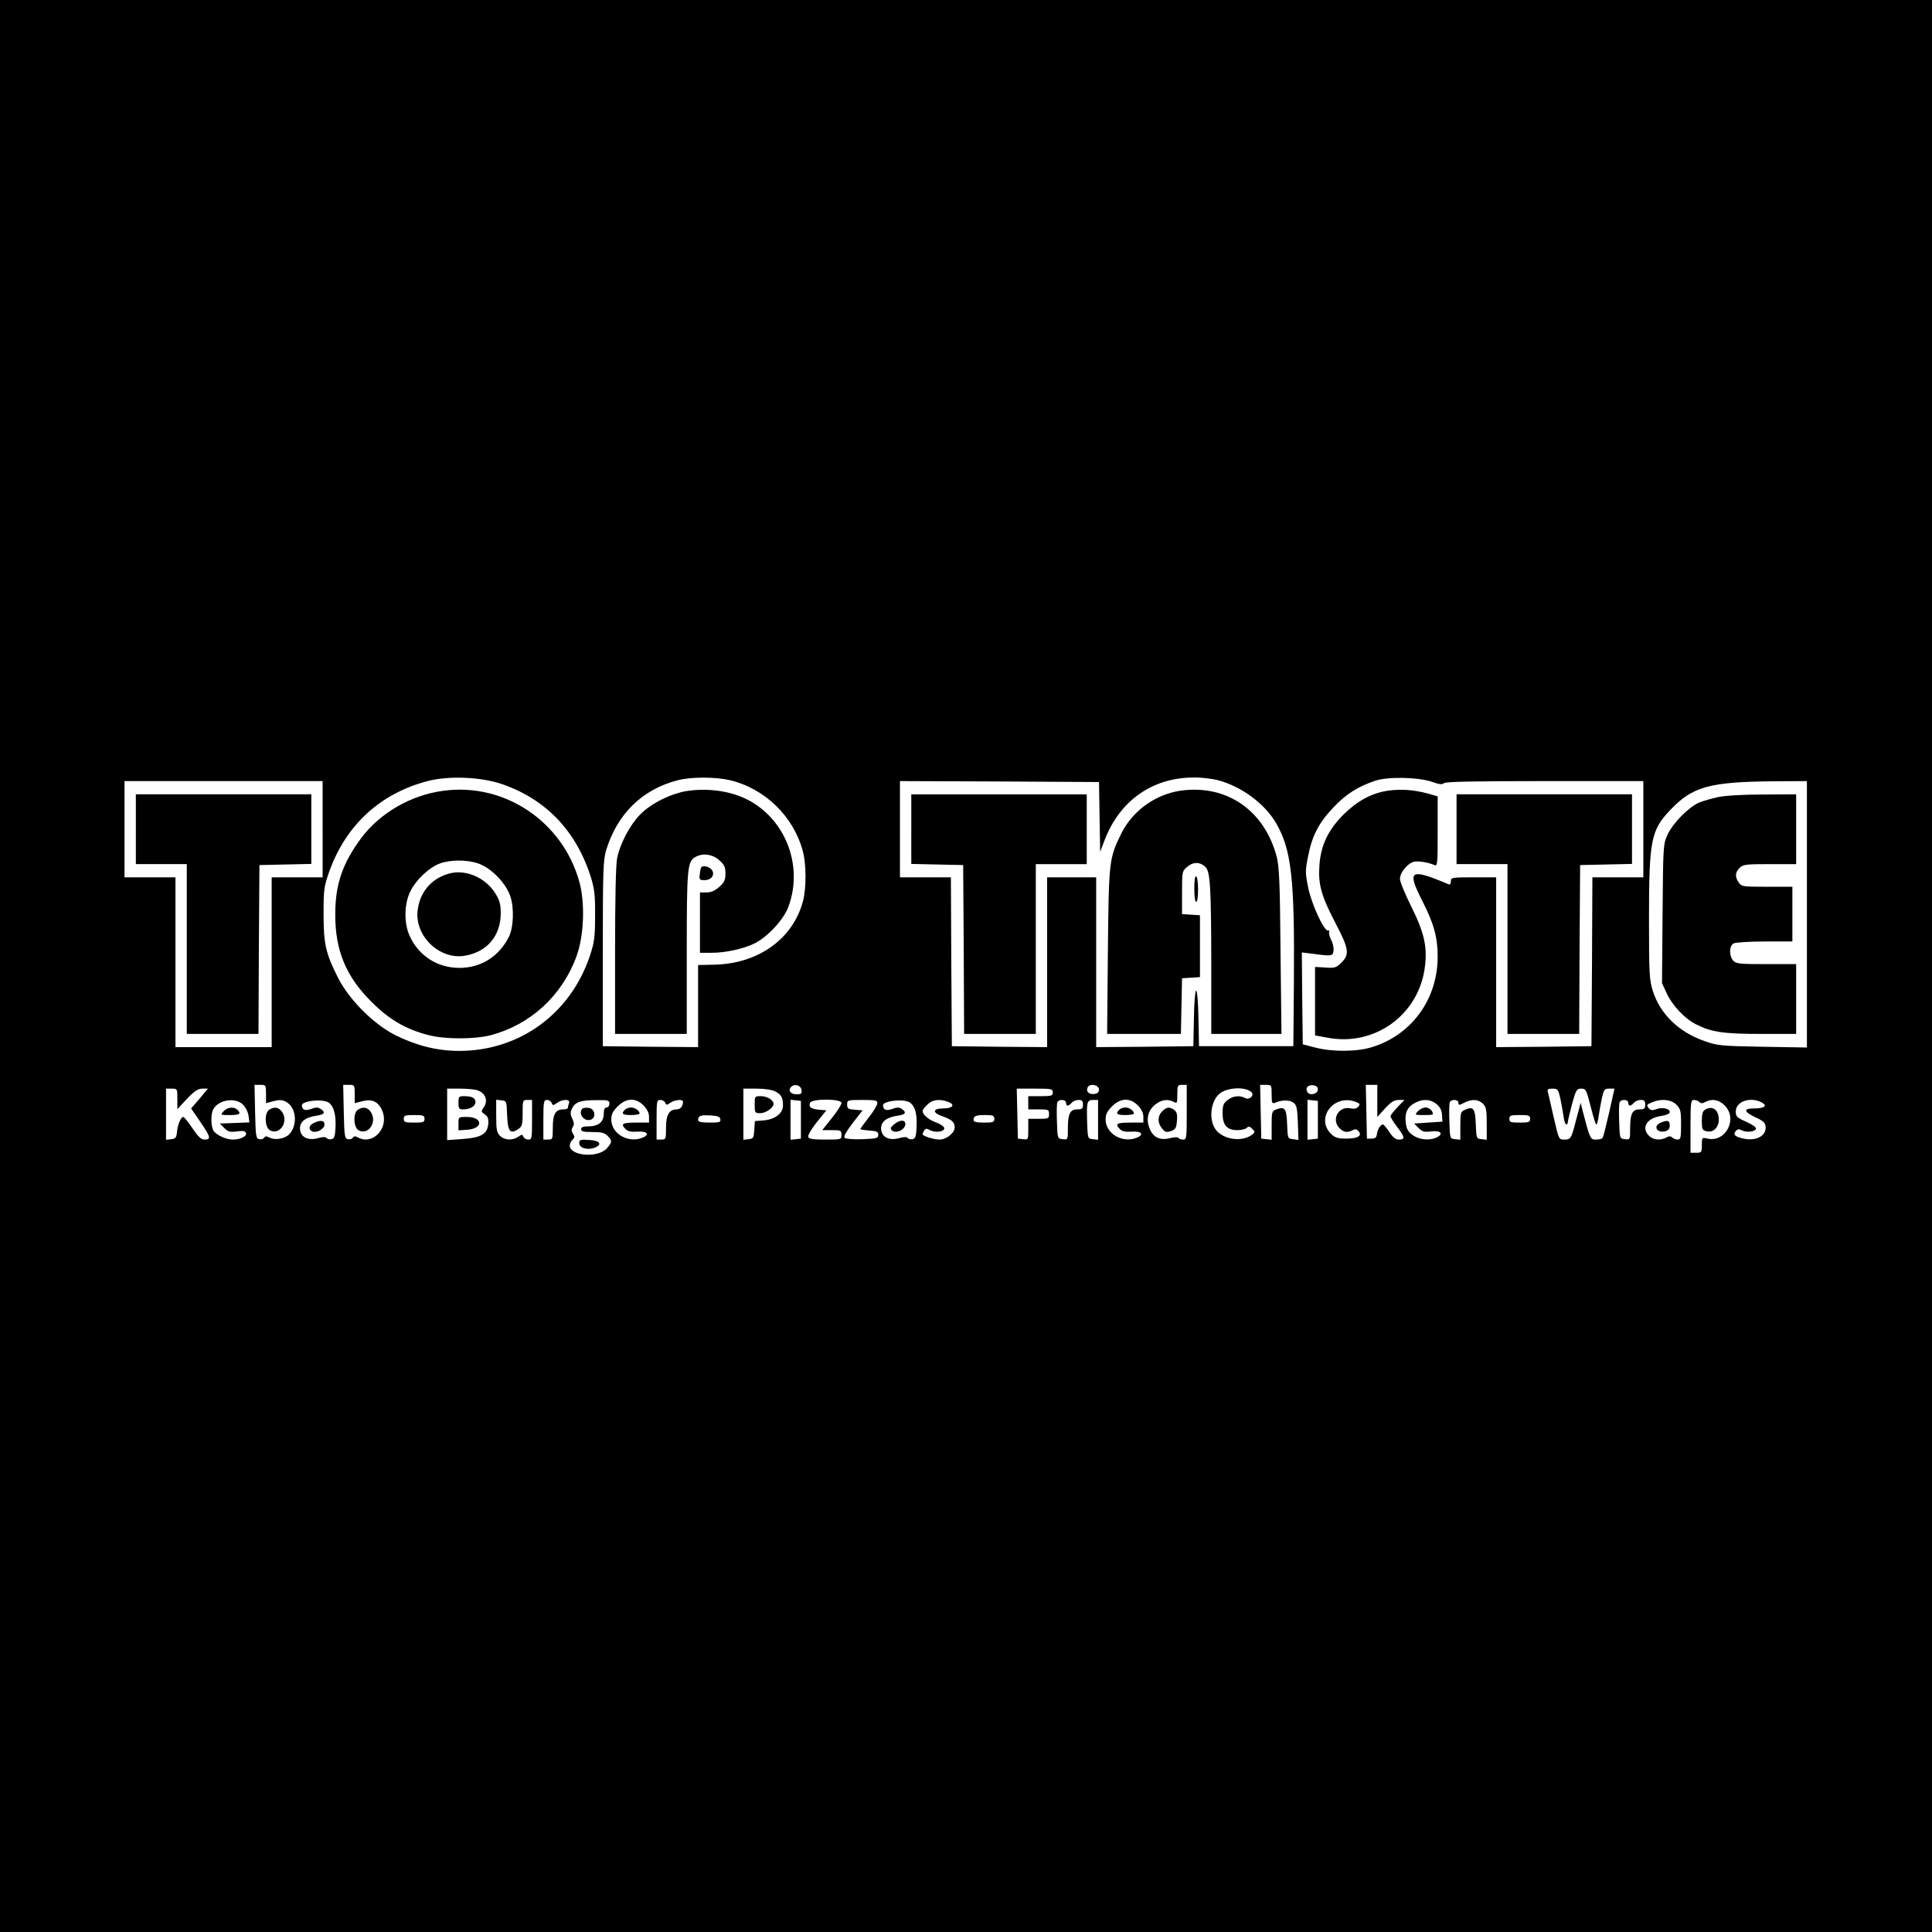 <?xml version="1.0" standalone="no"?>
<!DOCTYPE svg PUBLIC "-//W3C//DTD SVG 20010904//EN"
 "http://www.w3.org/TR/2001/REC-SVG-20010904/DTD/svg10.dtd">
<svg version="1.0" xmlns="http://www.w3.org/2000/svg"
 width="1024pt" height="1024pt" viewBox="0 0 1024 1024"
 preserveAspectRatio="xMidYMid meet">
<g transform="translate(0,1024) scale(0.1,-0.1)"
fill="#000000" stroke="none">
<path d="M0 5120 l0 -5120 5120 0 5120 0 0 5120 0 5120 -5120 0 -5120 0 0
-5120z m2655 966 c237 -80 399 -249 477 -496 19 -63 23 -95 22 -205 0 -113 -4
-140 -27 -210 -103 -308 -373 -505 -693 -505 -114 0 -220 26 -334 81 -116 57
-247 187 -307 304 -66 130 -78 180 -78 340 0 132 2 145 31 228 89 246 271 413
524 478 110 28 276 21 385 -15z m1213 19 c186 -44 338 -192 387 -376 19 -68
19 -199 1 -265 -53 -201 -238 -333 -472 -337 l-84 -2 0 -218 0 -217 -252 2
-253 3 0 490 c0 447 2 495 18 550 59 191 190 320 377 369 72 19 199 19 278 1z
m2587 0 c124 -33 247 -123 308 -227 82 -141 99 -292 95 -838 l-3 -345 -250 0
-250 0 -3 148 c-1 84 -7 147 -12 147 -5 0 -11 -63 -12 -147 l-3 -148 -257 -3
-258 -2 0 450 0 450 -130 0 -130 0 0 -450 0 -450 -252 2 -253 3 -3 448 -2 447
-135 0 -135 0 0 255 0 255 528 -2 527 -3 3 -185 3 -185 24 63 c80 208 252 330
470 331 39 1 97 -6 130 -14z m1138 -10 c36 -13 52 -14 60 -6 8 8 161 11 534
11 l523 0 0 -255 0 -255 -135 0 -135 0 -2 -447 -3 -448 -252 -3 -253 -2 0 450
0 450 -120 0 c-115 0 -120 -1 -120 -21 0 -13 -5 -19 -12 -16 -206 87 -223 76
-139 -89 61 -119 81 -193 81 -294 0 -225 -137 -415 -348 -480 -80 -25 -210
-26 -302 -2 l-65 17 -3 244 -2 243 57 -7 c101 -14 108 -13 111 17 2 15 -4 41
-13 58 -9 17 -13 35 -10 41 4 5 1 8 -6 7 -21 -5 -89 142 -106 231 -15 74 -15
88 0 162 21 109 57 178 133 258 66 71 131 112 223 143 70 23 231 19 304 -7z
m-5883 -250 l0 -255 -135 0 -135 0 0 -450 0 -450 -255 0 -255 0 0 450 0 450
-135 0 -135 0 0 255 0 255 525 0 525 0 0 -255z m7867 -451 l0 -706 -236 4
c-222 4 -240 6 -309 31 -135 47 -234 144 -272 266 -18 58 -20 91 -20 375 0
422 10 475 112 582 118 125 208 150 549 153 l176 1 0 -706z m-8167 -953 l0
-48 41 11 c32 8 45 7 67 -5 52 -29 61 -121 16 -170 -22 -24 -76 -34 -104 -19
-18 9 -24 9 -30 0 -4 -7 -16 -10 -26 -8 -17 3 -19 15 -22 146 l-3 142 31 0
c29 0 30 -1 30 -49z m470 0 l0 -48 39 10 c53 14 87 -2 107 -50 38 -89 -48
-185 -128 -142 -15 8 -22 8 -28 -1 -4 -7 -16 -10 -26 -8 -17 3 -19 15 -22 146
l-3 142 31 0 c29 0 30 -1 30 -49z m2368 22 c3 -19 -1 -23 -26 -23 -32 0 -47
21 -29 39 19 19 52 9 55 -16z m1577 2 c0 -13 -8 -21 -24 -23 -28 -4 -46 11
-37 33 9 25 61 16 61 -10z m465 -120 c0 -137 -1 -145 -19 -145 -11 0 -22 4
-25 9 -3 5 -22 4 -43 -1 -53 -14 -90 2 -109 49 -21 49 -11 95 27 127 32 27 68
33 100 16 18 -10 19 -7 19 40 0 47 2 50 25 50 l25 0 0 -145z m450 94 c0 -45 2
-50 18 -44 35 16 77 16 97 1 17 -12 21 -28 24 -106 l3 -92 -28 4 c-29 3 -29 4
-32 80 -3 83 -12 95 -57 78 -24 -9 -25 -14 -25 -85 l0 -76 -27 3 -28 3 -3 143
-3 142 31 0 c29 0 30 -1 30 -51z m245 26 c0 -23 -43 -34 -55 -14 -14 21 1 40
29 37 18 -2 26 -9 26 -23z m315 -60 l0 -85 41 45 c32 35 49 45 72 45 l31 0
-37 -38 c-20 -21 -37 -43 -37 -48 0 -6 16 -32 35 -57 42 -54 43 -67 10 -67
-18 0 -32 11 -51 40 -15 22 -30 40 -34 40 -13 0 -28 -24 -32 -50 -2 -19 -9
-25 -28 -25 l-25 0 -3 143 -3 142 31 0 30 0 0 -85z m-667 46 c17 -17 -11 -43
-33 -31 -30 16 -65 12 -94 -11 -22 -17 -26 -28 -26 -70 0 -62 23 -89 78 -89
21 0 43 5 50 12 10 10 16 8 29 -5 16 -16 16 -18 -2 -32 -50 -37 -141 -27 -185
20 -48 51 -36 168 23 205 46 28 132 29 160 1z m-5693 -35 l0 -55 51 55 c40 42
59 54 82 54 l29 0 -44 -53 -45 -52 48 -70 c55 -80 59 -95 24 -95 -19 0 -34 14
-65 60 -22 33 -44 60 -49 60 -12 0 -30 -42 -33 -80 -3 -30 -7 -35 -30 -38
l-28 -3 0 135 0 136 30 0 c30 0 30 -1 30 -54z m1594 44 c39 -15 53 -53 32 -86
-17 -25 -17 -26 4 -41 16 -11 20 -23 18 -50 -5 -54 -38 -73 -137 -80 l-81 -6
0 137 0 136 69 0 c38 0 81 -4 95 -10z m1575 -5 c32 -16 41 -33 41 -74 0 -41
-40 -73 -99 -79 l-50 -4 -3 -47 c-3 -42 -5 -46 -30 -49 l-28 -3 0 135 0 136
70 0 c43 0 82 -6 99 -15z m1471 -5 c0 -18 -7 -20 -65 -20 l-65 0 0 -35 0 -35
55 0 c52 0 55 -1 55 -25 0 -24 -3 -25 -55 -25 l-55 0 0 -56 c0 -54 0 -55 -27
-52 l-28 3 -3 133 -3 132 96 0 c88 0 95 -1 95 -20z m2690 -32 c6 -29 14 -72
17 -95 3 -24 10 -43 14 -43 5 0 9 6 9 13 0 6 10 49 22 95 21 76 25 82 49 82
24 0 27 -5 50 -95 13 -52 26 -95 30 -95 3 0 9 19 12 43 3 23 11 66 17 95 11
48 14 52 39 52 l28 0 -28 -126 c-16 -69 -31 -130 -35 -135 -3 -5 -18 -9 -34
-9 -31 0 -32 1 -71 150 l-11 45 -23 -86 c-27 -106 -29 -109 -65 -109 -28 0
-28 1 -55 118 -14 64 -29 125 -31 135 -4 13 1 17 24 17 28 0 31 -3 42 -52z
m-6985 -30 c15 -14 28 -38 32 -60 l5 -37 -78 -3 -79 -3 24 -24 c20 -20 30 -22
66 -18 33 5 44 3 49 -9 6 -16 -29 -34 -70 -34 -37 0 -91 26 -103 48 -14 26
-14 87 -1 112 27 50 112 65 155 28z m449 12 c32 -12 49 -65 44 -140 -2 -44 -7
-56 -22 -58 -10 -2 -21 1 -25 6 -4 7 -20 7 -48 -1 -54 -14 -93 8 -93 53 0 36
31 59 90 67 41 6 47 18 17 37 -12 8 -26 7 -49 -2 -31 -11 -47 -5 -48 20 0 21
93 34 134 18z m954 -72 c3 -85 16 -101 58 -73 21 14 24 23 24 85 0 68 1 70 25
70 l25 0 0 -105 c0 -99 -1 -105 -20 -105 -11 0 -23 7 -26 15 -5 13 -8 13 -27
0 -30 -21 -73 -19 -97 5 -17 17 -20 33 -20 106 l0 85 28 -3 c27 -3 27 -4 30
-80z m236 66 c5 -14 8 -14 28 0 30 22 72 21 64 0 -3 -9 -6 -20 -6 -25 0 -5
-11 -9 -24 -9 -42 0 -56 -25 -56 -96 0 -62 -1 -64 -25 -64 l-25 0 0 105 c0 96
2 105 19 105 10 0 22 -7 25 -16z m306 -4 c0 -11 -7 -20 -15 -20 -10 0 -15 -10
-15 -34 0 -43 -29 -66 -82 -66 -27 0 -38 -4 -38 -15 0 -12 13 -15 60 -15 47 0
64 -4 80 -20 26 -26 25 -33 -3 -66 -46 -53 -197 -42 -197 15 0 10 7 24 15 31
11 9 12 16 2 31 -9 14 -9 24 -1 36 8 12 7 24 -3 44 -10 21 -11 33 -2 52 16 35
44 46 127 46 66 1 72 -1 72 -19z m181 -9 c19 -20 29 -40 29 -60 l0 -31 -70 0
c-72 0 -82 -7 -54 -35 12 -12 30 -15 62 -13 53 4 69 -16 25 -33 -75 -29 -163
23 -163 97 0 28 8 44 34 70 45 45 95 47 137 5z m115 14 c5 -13 8 -13 27 0 24
17 67 20 67 6 0 -24 -14 -41 -33 -41 -40 0 -57 -28 -57 -97 0 -61 -1 -63 -25
-63 l-25 0 0 105 c0 99 1 105 20 105 11 0 23 -7 26 -15z m719 -90 l0 -100 -27
-3 -28 -3 0 106 0 106 28 -3 27 -3 0 -100z m215 89 c0 -9 -23 -45 -51 -80
l-51 -64 51 0 c48 0 51 -2 51 -25 0 -25 -1 -25 -85 -25 -66 0 -87 3 -91 14 -3
9 16 41 45 78 l51 63 -37 3 c-44 4 -58 14 -50 36 9 24 167 23 167 0z m190 -1
c0 -10 -20 -44 -45 -75 -25 -32 -45 -60 -45 -62 0 -3 21 -6 48 -8 39 -3 47 -6
47 -23 0 -18 -8 -20 -84 -23 -47 -2 -89 2 -94 7 -7 7 8 33 42 78 l53 68 -41 3
c-36 3 -41 6 -41 28 0 23 2 24 80 24 70 0 80 -2 80 -17z m163 8 c33 -13 49
-57 45 -132 -2 -53 -6 -64 -22 -67 -10 -2 -21 1 -25 6 -4 7 -20 7 -48 -1 -54
-14 -93 8 -93 53 0 36 31 59 90 67 41 6 47 18 17 37 -12 8 -26 7 -49 -2 -31
-11 -47 -5 -48 20 0 21 93 34 133 19z m212 -1 c40 -15 25 -35 -26 -35 -56 0
-59 -23 -5 -41 51 -18 66 -32 66 -59 0 -30 -44 -65 -80 -65 -31 0 -90 19 -90
28 0 4 4 13 9 21 7 10 13 11 30 1 29 -15 76 -9 76 10 0 8 -19 22 -44 31 -41
15 -71 41 -71 61 0 5 11 20 25 33 26 27 65 32 110 15z m625 -5 c0 -8 4 -15 9
-15 5 0 14 7 21 15 7 8 23 15 36 15 19 0 24 -5 24 -25 0 -21 -5 -25 -30 -25
-38 0 -50 -23 -50 -100 0 -61 0 -61 -27 -58 -28 3 -28 3 -31 92 -2 49 -1 95 2
103 7 18 46 17 46 -2z m170 -91 l0 -105 -27 3 c-28 3 -28 3 -31 92 -3 106 -1
116 33 116 l25 0 0 -106z m211 77 c19 -20 29 -40 29 -60 l0 -31 -70 0 c-72 0
-82 -7 -54 -35 12 -12 30 -15 62 -13 53 4 69 -16 25 -33 -75 -29 -163 23 -163
97 0 28 8 44 34 70 45 45 95 47 137 5z m954 -76 l0 -100 -27 -3 -28 -3 0 106
0 106 28 -3 27 -3 0 -100z m200 95 c23 -9 25 -13 15 -25 -9 -11 -23 -14 -45
-9 -62 11 -100 -61 -55 -106 22 -22 42 -25 70 -10 13 7 21 5 31 -6 20 -24 -5
-39 -66 -39 -42 0 -59 5 -78 23 -88 83 11 216 128 172z m430 -13 c18 -15 27
-33 28 -57 l2 -35 -75 -5 -75 -5 24 -24 c20 -20 30 -22 66 -18 51 7 69 -13 29
-32 -62 -28 -149 4 -160 59 -12 60 -1 96 38 120 44 27 90 26 123 -3z m115 8
c0 -14 3 -14 30 0 40 21 76 19 100 -5 17 -17 20 -33 20 -106 l0 -85 -27 3
c-28 3 -28 4 -31 80 -3 83 -13 96 -57 76 -23 -10 -25 -16 -25 -85 l0 -74 -27
3 c-28 3 -28 3 -31 92 -2 49 -1 95 2 103 7 18 46 17 46 -2z m900 0 c0 -8 4
-15 9 -15 5 0 14 7 21 15 7 8 23 15 36 15 19 0 24 -5 24 -25 0 -21 -5 -25 -30
-25 -38 0 -50 -23 -50 -100 0 -61 0 -61 -27 -58 -28 3 -28 3 -31 92 -2 49 -1
95 2 103 7 18 46 17 46 -2z m255 -10 c22 -22 25 -32 25 -105 0 -70 -2 -80 -18
-80 -10 0 -23 5 -29 11 -8 8 -17 8 -31 0 -32 -17 -70 -13 -92 9 -43 43 -12 94
64 105 29 5 46 12 46 21 0 19 -40 27 -72 15 -20 -8 -29 -6 -39 5 -14 17 -12
20 21 33 47 19 99 13 125 -14z m122 14 c8 -8 17 -8 31 0 36 19 72 13 103 -18
71 -71 6 -197 -90 -176 -31 7 -31 6 -31 -34 0 -39 -2 -41 -30 -41 l-30 0 0
140 c0 128 2 140 18 140 10 0 23 -5 29 -11z m332 -3 c31 -17 12 -31 -43 -31
-57 0 -54 -17 6 -46 42 -19 54 -29 56 -50 5 -47 -46 -77 -111 -65 -50 10 -63
21 -48 40 10 12 18 13 33 5 24 -13 70 -8 75 8 3 7 -19 23 -51 37 -50 22 -56
28 -56 55 0 54 79 80 139 47z m-7089 -86 c0 -18 -7 -20 -55 -20 -48 0 -55 2
-55 20 0 18 7 20 55 20 48 0 55 -2 55 -20z m1568 -2 c3 -16 -5 -18 -57 -18
-44 0 -61 4 -61 13 0 23 13 28 65 25 38 -2 51 -7 53 -20z m1452 2 c0 -18 -7
-20 -55 -20 -39 0 -55 4 -55 13 0 22 11 27 62 27 41 0 48 -3 48 -20z m2840 0
c0 -18 -7 -20 -55 -20 -48 0 -55 2 -55 20 0 18 7 20 55 20 48 0 55 -2 55 -20z"/>
<path d="M2352 6049 c-174 -22 -340 -119 -439 -253 -98 -133 -136 -244 -136
-401 -1 -191 56 -330 192 -465 94 -94 181 -145 301 -176 85 -23 244 -23 330
-1 210 55 378 208 455 417 40 108 47 281 16 395 -88 320 -396 527 -719 484z
m184 -386 c67 -23 146 -104 169 -174 21 -62 17 -168 -9 -217 -53 -103 -148
-162 -261 -162 -117 0 -216 64 -264 170 -31 68 -29 171 5 238 31 61 99 125
157 146 57 20 143 20 203 -1z"/>
<path d="M2385 5611 c-95 -24 -158 -95 -171 -193 -19 -136 113 -265 247 -244
119 19 192 104 193 223 0 51 -5 70 -30 110 -50 80 -154 126 -239 104z"/>
<path d="M3651 6049 c-88 -11 -200 -66 -259 -127 -54 -56 -105 -152 -121 -230
-7 -34 -11 -211 -11 -492 l0 -440 190 0 190 0 0 430 c0 458 3 485 48 509 39
21 89 13 124 -18 27 -24 33 -36 33 -71 0 -35 -6 -47 -33 -71 -23 -20 -43 -29
-67 -29 l-35 0 0 -160 0 -160 63 0 c74 0 172 22 229 51 68 35 152 126 176 191
92 245 -41 523 -286 598 -74 23 -161 30 -241 19z"/>
<path d="M3717 5643 c-3 -4 -7 -21 -8 -38 -4 -27 -1 -30 25 -30 36 0 56 27 40
53 -12 18 -49 28 -57 15z"/>
<path d="M6256 6049 c-134 -20 -255 -108 -314 -229 -64 -131 -65 -142 -70
-622 l-4 -438 196 0 195 0 3 148 3 147 48 3 47 3 0 164 0 164 -47 3 -48 3 0
113 c0 113 0 114 29 139 31 26 67 25 95 -2 25 -25 30 -100 31 -492 l0 -393
186 0 186 0 -5 438 c-3 364 -7 448 -20 500 -65 248 -267 386 -511 351z"/>
<path d="M4830 5845 l0 -184 138 -3 137 -3 3 -447 2 -448 190 0 190 0 0 450 0
450 135 0 135 0 0 185 0 185 -465 0 -465 0 0 -185z"/>
<path d="M6330 5531 c0 -41 4 -71 10 -71 6 0 10 28 10 64 0 36 -4 68 -10 71
-6 4 -10 -20 -10 -64z"/>
<path d="M7355 6049 c-85 -13 -160 -53 -233 -125 -83 -83 -122 -165 -129 -272
-7 -100 10 -161 88 -310 68 -130 73 -160 29 -204 -28 -27 -35 -30 -85 -26
l-55 3 0 -182 0 -181 71 -13 c246 -44 475 121 510 368 16 111 -1 188 -71 328
-33 66 -60 132 -60 147 0 34 42 84 76 91 25 4 71 -3 107 -18 16 -7 17 6 17
179 l0 185 -52 15 c-74 20 -143 25 -213 15z"/>
<path d="M7720 5845 l0 -185 135 0 135 0 0 -450 0 -450 190 0 190 0 2 448 3
447 138 3 137 3 0 184 0 185 -465 0 -465 0 0 -185z"/>
<path d="M720 5845 l0 -185 135 0 135 0 0 -450 0 -450 190 0 190 0 2 448 3
447 138 3 137 3 0 184 0 185 -465 0 -465 0 0 -185z"/>
<path d="M9105 6015 c-33 -7 -77 -20 -98 -28 -56 -24 -141 -110 -168 -170 -24
-51 -24 -58 -27 -420 l-3 -368 25 -54 c28 -62 96 -135 155 -164 80 -41 145
-51 343 -51 l188 0 0 185 0 185 -158 0 c-141 0 -161 2 -175 18 -24 26 -22 79
2 92 11 5 84 10 165 10 l146 0 0 145 0 145 -134 0 c-128 0 -136 1 -150 22 -21
30 -20 54 4 78 18 18 33 20 160 20 l140 0 0 185 0 185 -177 -1 c-106 0 -202
-6 -238 -14z"/>
<path d="M1428 4359 c-28 -16 -25 -95 3 -110 52 -27 99 44 65 96 -17 26 -40
31 -68 14z"/>
<path d="M1898 4359 c-28 -16 -25 -95 3 -110 52 -27 99 44 65 96 -17 26 -40
31 -68 14z"/>
<path d="M6160 4350 c-25 -25 -26 -61 -1 -91 16 -20 23 -22 47 -14 25 9 29 16
32 55 3 33 -1 47 -14 57 -25 18 -41 16 -64 -7z"/>
<path d="M2430 4395 c0 -31 3 -35 26 -35 36 0 64 17 64 39 0 22 -19 31 -61 31
-27 0 -29 -3 -29 -35z"/>
<path d="M2430 4284 l0 -35 46 3 c87 6 84 68 -2 68 -44 0 -44 0 -44 -36z"/>
<path d="M4000 4385 c0 -43 1 -45 30 -45 29 0 70 29 70 49 0 20 -33 41 -66 41
-34 0 -34 0 -34 -45z"/>
<path d="M1185 4350 c-18 -20 -17 -20 33 -20 53 0 62 6 40 28 -18 18 -53 14
-73 -8z"/>
<path d="M1663 4288 c-27 -13 -30 -36 -7 -45 24 -9 64 14 64 37 0 22 -21 25
-57 8z"/>
<path d="M3087 4364 c-25 -25 8 -70 43 -59 32 10 24 59 -10 63 -14 2 -29 0
-33 -4z"/>
<path d="M3070 4181 c0 -25 41 -38 79 -25 46 17 32 39 -26 42 -48 3 -53 1 -53
-17z"/>
<path d="M3312 4358 c-21 -21 -13 -28 33 -28 25 0 45 4 45 8 0 15 -24 32 -45
32 -12 0 -26 -5 -33 -12z"/>
<path d="M4739 4281 c-19 -16 -22 -22 -12 -32 19 -19 67 1 71 29 4 28 -26 30
-59 3z"/>
<path d="M5932 4358 c-21 -21 -13 -28 33 -28 25 0 45 4 45 8 0 15 -24 32 -45
32 -12 0 -26 -5 -33 -12z"/>
<path d="M7515 4350 c-18 -20 -17 -20 34 -20 49 0 51 1 41 20 -6 11 -21 20
-34 20 -13 0 -31 -9 -41 -20z"/>
<path d="M8803 4290 c-43 -17 -23 -57 23 -46 17 5 24 13 24 31 0 26 -11 30
-47 15z"/>
<path d="M9038 4359 c-13 -7 -18 -23 -18 -59 0 -45 2 -50 25 -56 35 -9 65 20
65 62 0 51 -33 76 -72 53z"/>
</g>
</svg>
